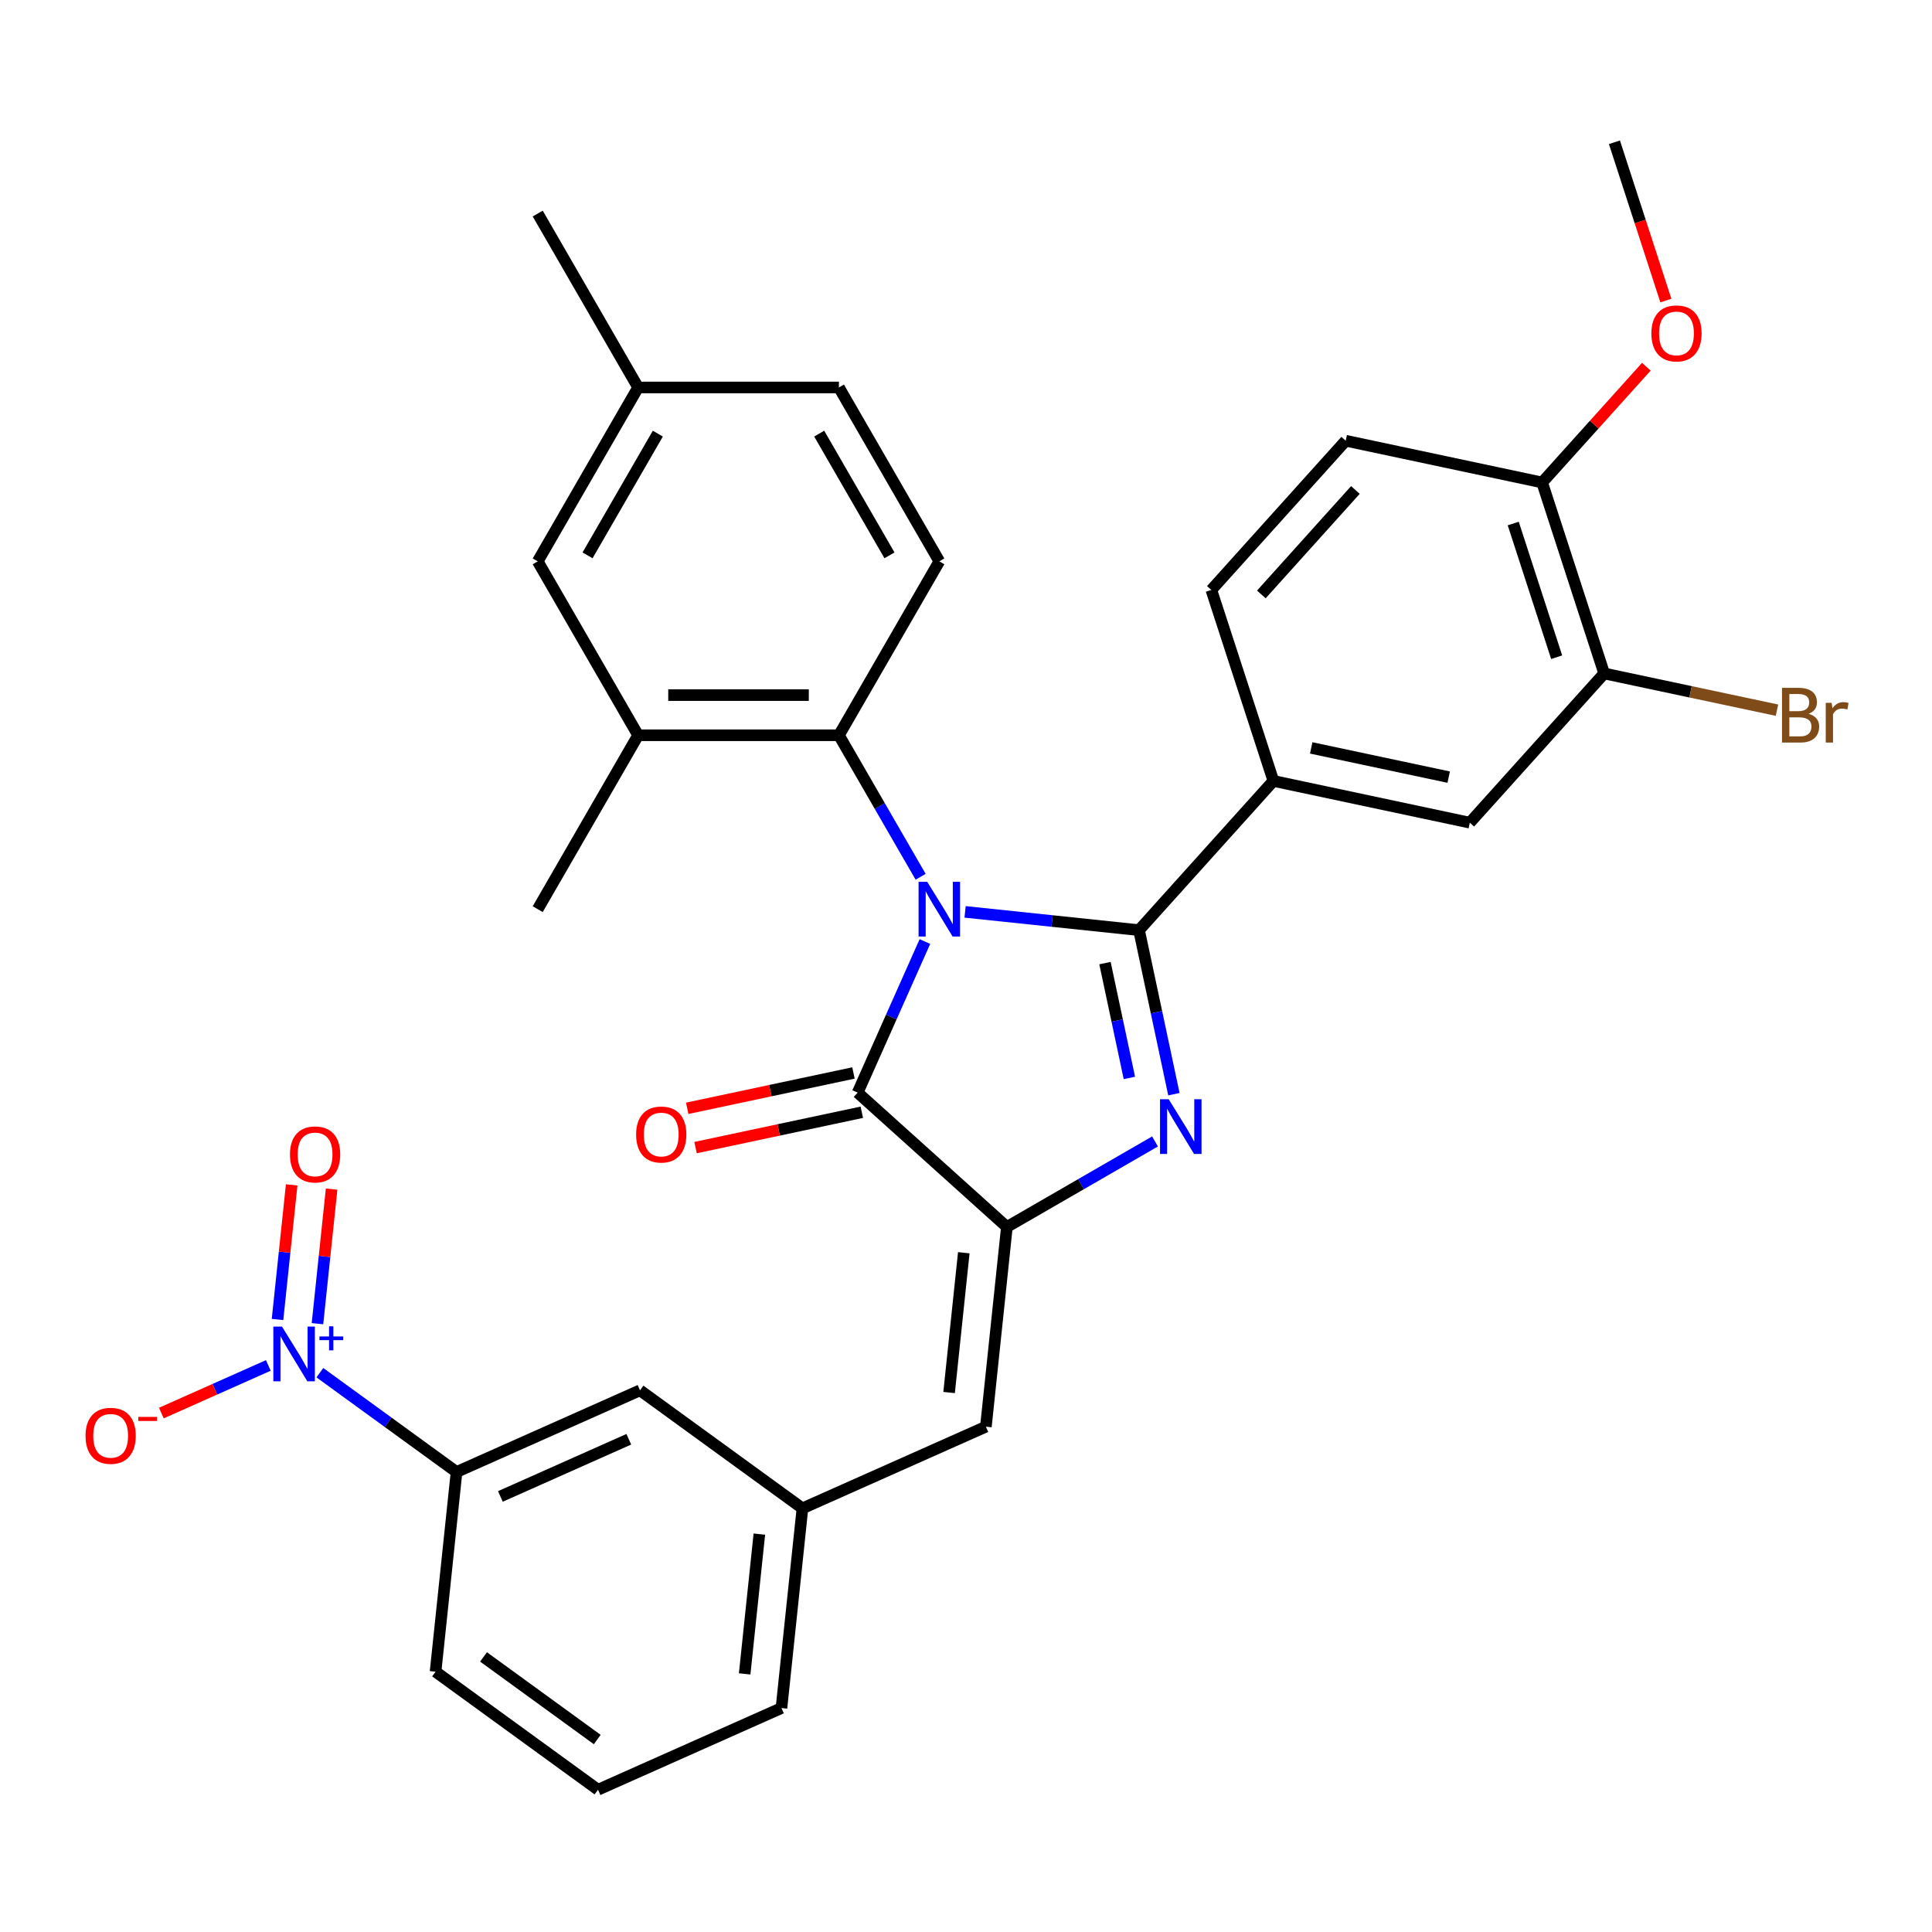 <?xml version='1.0' encoding='iso-8859-1'?>
<svg version='1.1' baseProfile='full'
              xmlns='http://www.w3.org/2000/svg'
                      xmlns:rdkit='http://www.rdkit.org/xml'
                      xmlns:xlink='http://www.w3.org/1999/xlink'
                  xml:space='preserve'
width='1000px' height='1000px' viewBox='0 0 1000 1000'>
<!-- END OF HEADER -->
<rect style='opacity:1.0;fill:#FFFFFF;stroke:none' width='1000' height='1000' x='0' y='0'> </rect>
<path class='bond-0' d='M 499.532,471.984 L 544.546,476.715' style='fill:none;fill-rule:evenodd;stroke:#0000FF;stroke-width:6px;stroke-linecap:butt;stroke-linejoin:miter;stroke-opacity:1' />
<path class='bond-0' d='M 544.546,476.715 L 589.56,481.446' style='fill:none;fill-rule:evenodd;stroke:#000000;stroke-width:6px;stroke-linecap:butt;stroke-linejoin:miter;stroke-opacity:1' />
<path class='bond-3' d='M 478.732,487.34 L 461.326,526.436' style='fill:none;fill-rule:evenodd;stroke:#0000FF;stroke-width:6px;stroke-linecap:butt;stroke-linejoin:miter;stroke-opacity:1' />
<path class='bond-3' d='M 461.326,526.436 L 443.919,565.532' style='fill:none;fill-rule:evenodd;stroke:#000000;stroke-width:6px;stroke-linecap:butt;stroke-linejoin:miter;stroke-opacity:1' />
<path class='bond-5' d='M 476.518,453.823 L 455.372,417.197' style='fill:none;fill-rule:evenodd;stroke:#0000FF;stroke-width:6px;stroke-linecap:butt;stroke-linejoin:miter;stroke-opacity:1' />
<path class='bond-5' d='M 455.372,417.197 L 434.226,380.571' style='fill:none;fill-rule:evenodd;stroke:#000000;stroke-width:6px;stroke-linecap:butt;stroke-linejoin:miter;stroke-opacity:1' />
<path class='bond-1' d='M 589.56,481.446 L 598.584,523.899' style='fill:none;fill-rule:evenodd;stroke:#000000;stroke-width:6px;stroke-linecap:butt;stroke-linejoin:miter;stroke-opacity:1' />
<path class='bond-1' d='M 598.584,523.899 L 607.608,566.352' style='fill:none;fill-rule:evenodd;stroke:#0000FF;stroke-width:6px;stroke-linecap:butt;stroke-linejoin:miter;stroke-opacity:1' />
<path class='bond-1' d='M 571.934,498.504 L 578.251,528.221' style='fill:none;fill-rule:evenodd;stroke:#000000;stroke-width:6px;stroke-linecap:butt;stroke-linejoin:miter;stroke-opacity:1' />
<path class='bond-1' d='M 578.251,528.221 L 584.568,557.938' style='fill:none;fill-rule:evenodd;stroke:#0000FF;stroke-width:6px;stroke-linecap:butt;stroke-linejoin:miter;stroke-opacity:1' />
<path class='bond-6' d='M 589.56,481.446 L 659.107,404.207' style='fill:none;fill-rule:evenodd;stroke:#000000;stroke-width:6px;stroke-linecap:butt;stroke-linejoin:miter;stroke-opacity:1' />
<path class='bond-32' d='M 597.831,590.812 L 559.495,612.945' style='fill:none;fill-rule:evenodd;stroke:#0000FF;stroke-width:6px;stroke-linecap:butt;stroke-linejoin:miter;stroke-opacity:1' />
<path class='bond-32' d='M 559.495,612.945 L 521.159,635.079' style='fill:none;fill-rule:evenodd;stroke:#000000;stroke-width:6px;stroke-linecap:butt;stroke-linejoin:miter;stroke-opacity:1' />
<path class='bond-2' d='M 521.159,635.079 L 443.919,565.532' style='fill:none;fill-rule:evenodd;stroke:#000000;stroke-width:6px;stroke-linecap:butt;stroke-linejoin:miter;stroke-opacity:1' />
<path class='bond-7' d='M 521.159,635.079 L 510.294,738.445' style='fill:none;fill-rule:evenodd;stroke:#000000;stroke-width:6px;stroke-linecap:butt;stroke-linejoin:miter;stroke-opacity:1' />
<path class='bond-7' d='M 498.856,648.411 L 491.251,720.767' style='fill:none;fill-rule:evenodd;stroke:#000000;stroke-width:6px;stroke-linecap:butt;stroke-linejoin:miter;stroke-opacity:1' />
<path class='bond-15' d='M 441.758,555.365 L 398.725,564.512' style='fill:none;fill-rule:evenodd;stroke:#000000;stroke-width:6px;stroke-linecap:butt;stroke-linejoin:miter;stroke-opacity:1' />
<path class='bond-15' d='M 398.725,564.512 L 355.692,573.659' style='fill:none;fill-rule:evenodd;stroke:#FF0000;stroke-width:6px;stroke-linecap:butt;stroke-linejoin:miter;stroke-opacity:1' />
<path class='bond-15' d='M 446.08,575.698 L 403.047,584.845' style='fill:none;fill-rule:evenodd;stroke:#000000;stroke-width:6px;stroke-linecap:butt;stroke-linejoin:miter;stroke-opacity:1' />
<path class='bond-15' d='M 403.047,584.845 L 360.014,593.992' style='fill:none;fill-rule:evenodd;stroke:#FF0000;stroke-width:6px;stroke-linecap:butt;stroke-linejoin:miter;stroke-opacity:1' />
<path class='bond-4' d='M 165.561,710.501 L 200.934,736.202' style='fill:none;fill-rule:evenodd;stroke:#0000FF;stroke-width:6px;stroke-linecap:butt;stroke-linejoin:miter;stroke-opacity:1' />
<path class='bond-4' d='M 200.934,736.202 L 236.308,761.902' style='fill:none;fill-rule:evenodd;stroke:#000000;stroke-width:6px;stroke-linecap:butt;stroke-linejoin:miter;stroke-opacity:1' />
<path class='bond-13' d='M 138.884,706.749 L 111.199,719.075' style='fill:none;fill-rule:evenodd;stroke:#0000FF;stroke-width:6px;stroke-linecap:butt;stroke-linejoin:miter;stroke-opacity:1' />
<path class='bond-13' d='M 111.199,719.075 L 83.514,731.401' style='fill:none;fill-rule:evenodd;stroke:#FF0000;stroke-width:6px;stroke-linecap:butt;stroke-linejoin:miter;stroke-opacity:1' />
<path class='bond-14' d='M 164.32,685.138 L 167.982,650.303' style='fill:none;fill-rule:evenodd;stroke:#0000FF;stroke-width:6px;stroke-linecap:butt;stroke-linejoin:miter;stroke-opacity:1' />
<path class='bond-14' d='M 167.982,650.303 L 171.643,615.467' style='fill:none;fill-rule:evenodd;stroke:#FF0000;stroke-width:6px;stroke-linecap:butt;stroke-linejoin:miter;stroke-opacity:1' />
<path class='bond-14' d='M 143.647,682.965 L 147.308,648.13' style='fill:none;fill-rule:evenodd;stroke:#0000FF;stroke-width:6px;stroke-linecap:butt;stroke-linejoin:miter;stroke-opacity:1' />
<path class='bond-14' d='M 147.308,648.13 L 150.97,613.294' style='fill:none;fill-rule:evenodd;stroke:#FF0000;stroke-width:6px;stroke-linecap:butt;stroke-linejoin:miter;stroke-opacity:1' />
<path class='bond-8' d='M 434.226,380.571 L 330.29,380.571' style='fill:none;fill-rule:evenodd;stroke:#000000;stroke-width:6px;stroke-linecap:butt;stroke-linejoin:miter;stroke-opacity:1' />
<path class='bond-8' d='M 418.635,359.783 L 345.88,359.783' style='fill:none;fill-rule:evenodd;stroke:#000000;stroke-width:6px;stroke-linecap:butt;stroke-linejoin:miter;stroke-opacity:1' />
<path class='bond-12' d='M 434.226,380.571 L 486.194,290.559' style='fill:none;fill-rule:evenodd;stroke:#000000;stroke-width:6px;stroke-linecap:butt;stroke-linejoin:miter;stroke-opacity:1' />
<path class='bond-10' d='M 659.107,404.207 L 760.772,425.816' style='fill:none;fill-rule:evenodd;stroke:#000000;stroke-width:6px;stroke-linecap:butt;stroke-linejoin:miter;stroke-opacity:1' />
<path class='bond-10' d='M 678.679,387.115 L 749.844,402.242' style='fill:none;fill-rule:evenodd;stroke:#000000;stroke-width:6px;stroke-linecap:butt;stroke-linejoin:miter;stroke-opacity:1' />
<path class='bond-20' d='M 659.107,404.207 L 626.989,305.358' style='fill:none;fill-rule:evenodd;stroke:#000000;stroke-width:6px;stroke-linecap:butt;stroke-linejoin:miter;stroke-opacity:1' />
<path class='bond-16' d='M 510.294,738.445 L 415.344,780.72' style='fill:none;fill-rule:evenodd;stroke:#000000;stroke-width:6px;stroke-linecap:butt;stroke-linejoin:miter;stroke-opacity:1' />
<path class='bond-19' d='M 330.29,380.571 L 278.322,290.559' style='fill:none;fill-rule:evenodd;stroke:#000000;stroke-width:6px;stroke-linecap:butt;stroke-linejoin:miter;stroke-opacity:1' />
<path class='bond-27' d='M 330.29,380.571 L 278.322,470.582' style='fill:none;fill-rule:evenodd;stroke:#000000;stroke-width:6px;stroke-linecap:butt;stroke-linejoin:miter;stroke-opacity:1' />
<path class='bond-9' d='M 236.308,761.902 L 331.258,719.628' style='fill:none;fill-rule:evenodd;stroke:#000000;stroke-width:6px;stroke-linecap:butt;stroke-linejoin:miter;stroke-opacity:1' />
<path class='bond-9' d='M 259.006,774.551 L 325.471,744.959' style='fill:none;fill-rule:evenodd;stroke:#000000;stroke-width:6px;stroke-linecap:butt;stroke-linejoin:miter;stroke-opacity:1' />
<path class='bond-35' d='M 236.308,761.902 L 225.444,865.269' style='fill:none;fill-rule:evenodd;stroke:#000000;stroke-width:6px;stroke-linecap:butt;stroke-linejoin:miter;stroke-opacity:1' />
<path class='bond-11' d='M 760.772,425.816 L 830.318,348.577' style='fill:none;fill-rule:evenodd;stroke:#000000;stroke-width:6px;stroke-linecap:butt;stroke-linejoin:miter;stroke-opacity:1' />
<path class='bond-22' d='M 830.318,348.577 L 875.041,358.083' style='fill:none;fill-rule:evenodd;stroke:#000000;stroke-width:6px;stroke-linecap:butt;stroke-linejoin:miter;stroke-opacity:1' />
<path class='bond-22' d='M 875.041,358.083 L 919.765,367.589' style='fill:none;fill-rule:evenodd;stroke:#7F4C19;stroke-width:6px;stroke-linecap:butt;stroke-linejoin:miter;stroke-opacity:1' />
<path class='bond-34' d='M 830.318,348.577 L 798.2,249.728' style='fill:none;fill-rule:evenodd;stroke:#000000;stroke-width:6px;stroke-linecap:butt;stroke-linejoin:miter;stroke-opacity:1' />
<path class='bond-34' d='M 805.731,340.173 L 783.248,270.979' style='fill:none;fill-rule:evenodd;stroke:#000000;stroke-width:6px;stroke-linecap:butt;stroke-linejoin:miter;stroke-opacity:1' />
<path class='bond-23' d='M 486.194,290.559 L 434.226,200.548' style='fill:none;fill-rule:evenodd;stroke:#000000;stroke-width:6px;stroke-linecap:butt;stroke-linejoin:miter;stroke-opacity:1' />
<path class='bond-23' d='M 460.396,287.451 L 424.019,224.444' style='fill:none;fill-rule:evenodd;stroke:#000000;stroke-width:6px;stroke-linecap:butt;stroke-linejoin:miter;stroke-opacity:1' />
<path class='bond-17' d='M 415.344,780.72 L 331.258,719.628' style='fill:none;fill-rule:evenodd;stroke:#000000;stroke-width:6px;stroke-linecap:butt;stroke-linejoin:miter;stroke-opacity:1' />
<path class='bond-29' d='M 415.344,780.72 L 404.48,884.086' style='fill:none;fill-rule:evenodd;stroke:#000000;stroke-width:6px;stroke-linecap:butt;stroke-linejoin:miter;stroke-opacity:1' />
<path class='bond-29' d='M 393.041,794.052 L 385.436,866.408' style='fill:none;fill-rule:evenodd;stroke:#000000;stroke-width:6px;stroke-linecap:butt;stroke-linejoin:miter;stroke-opacity:1' />
<path class='bond-18' d='M 798.2,249.728 L 696.536,228.118' style='fill:none;fill-rule:evenodd;stroke:#000000;stroke-width:6px;stroke-linecap:butt;stroke-linejoin:miter;stroke-opacity:1' />
<path class='bond-25' d='M 798.2,249.728 L 825.175,219.77' style='fill:none;fill-rule:evenodd;stroke:#000000;stroke-width:6px;stroke-linecap:butt;stroke-linejoin:miter;stroke-opacity:1' />
<path class='bond-25' d='M 825.175,219.77 L 852.149,189.812' style='fill:none;fill-rule:evenodd;stroke:#FF0000;stroke-width:6px;stroke-linecap:butt;stroke-linejoin:miter;stroke-opacity:1' />
<path class='bond-33' d='M 278.322,290.559 L 330.29,200.548' style='fill:none;fill-rule:evenodd;stroke:#000000;stroke-width:6px;stroke-linecap:butt;stroke-linejoin:miter;stroke-opacity:1' />
<path class='bond-33' d='M 304.119,287.451 L 340.497,224.444' style='fill:none;fill-rule:evenodd;stroke:#000000;stroke-width:6px;stroke-linecap:butt;stroke-linejoin:miter;stroke-opacity:1' />
<path class='bond-21' d='M 626.989,305.358 L 696.536,228.118' style='fill:none;fill-rule:evenodd;stroke:#000000;stroke-width:6px;stroke-linecap:butt;stroke-linejoin:miter;stroke-opacity:1' />
<path class='bond-21' d='M 652.869,307.681 L 701.552,253.613' style='fill:none;fill-rule:evenodd;stroke:#000000;stroke-width:6px;stroke-linecap:butt;stroke-linejoin:miter;stroke-opacity:1' />
<path class='bond-24' d='M 434.226,200.548 L 330.29,200.548' style='fill:none;fill-rule:evenodd;stroke:#000000;stroke-width:6px;stroke-linecap:butt;stroke-linejoin:miter;stroke-opacity:1' />
<path class='bond-30' d='M 330.29,200.548 L 278.322,110.537' style='fill:none;fill-rule:evenodd;stroke:#000000;stroke-width:6px;stroke-linecap:butt;stroke-linejoin:miter;stroke-opacity:1' />
<path class='bond-31' d='M 862.25,155.57 L 848.94,114.605' style='fill:none;fill-rule:evenodd;stroke:#FF0000;stroke-width:6px;stroke-linecap:butt;stroke-linejoin:miter;stroke-opacity:1' />
<path class='bond-31' d='M 848.94,114.605 L 835.629,73.639' style='fill:none;fill-rule:evenodd;stroke:#000000;stroke-width:6px;stroke-linecap:butt;stroke-linejoin:miter;stroke-opacity:1' />
<path class='bond-26' d='M 225.444,865.269 L 309.53,926.361' style='fill:none;fill-rule:evenodd;stroke:#000000;stroke-width:6px;stroke-linecap:butt;stroke-linejoin:miter;stroke-opacity:1' />
<path class='bond-26' d='M 250.275,857.615 L 309.135,900.38' style='fill:none;fill-rule:evenodd;stroke:#000000;stroke-width:6px;stroke-linecap:butt;stroke-linejoin:miter;stroke-opacity:1' />
<path class='bond-28' d='M 309.53,926.361 L 404.48,884.086' style='fill:none;fill-rule:evenodd;stroke:#000000;stroke-width:6px;stroke-linecap:butt;stroke-linejoin:miter;stroke-opacity:1' />
<path  class='atom-0' d='M 479.934 456.422
L 489.214 471.422
Q 490.134 472.902, 491.614 475.582
Q 493.094 478.262, 493.174 478.422
L 493.174 456.422
L 496.934 456.422
L 496.934 484.742
L 493.054 484.742
L 483.094 468.342
Q 481.934 466.422, 480.694 464.222
Q 479.494 462.022, 479.134 461.342
L 479.134 484.742
L 475.454 484.742
L 475.454 456.422
L 479.934 456.422
' fill='#0000FF'/>
<path  class='atom-2' d='M 604.91 568.951
L 614.19 583.951
Q 615.11 585.431, 616.59 588.111
Q 618.07 590.791, 618.15 590.951
L 618.15 568.951
L 621.91 568.951
L 621.91 597.271
L 618.03 597.271
L 608.07 580.871
Q 606.91 578.951, 605.67 576.751
Q 604.47 574.551, 604.11 573.871
L 604.11 597.271
L 600.43 597.271
L 600.43 568.951
L 604.91 568.951
' fill='#0000FF'/>
<path  class='atom-5' d='M 145.962 686.65
L 155.242 701.65
Q 156.162 703.13, 157.642 705.81
Q 159.122 708.49, 159.202 708.65
L 159.202 686.65
L 162.962 686.65
L 162.962 714.97
L 159.082 714.97
L 149.122 698.57
Q 147.962 696.65, 146.722 694.45
Q 145.522 692.25, 145.162 691.57
L 145.162 714.97
L 141.482 714.97
L 141.482 686.65
L 145.962 686.65
' fill='#0000FF'/>
<path  class='atom-5' d='M 165.338 691.755
L 170.328 691.755
L 170.328 686.501
L 172.545 686.501
L 172.545 691.755
L 177.667 691.755
L 177.667 693.656
L 172.545 693.656
L 172.545 698.936
L 170.328 698.936
L 170.328 693.656
L 165.338 693.656
L 165.338 691.755
' fill='#0000FF'/>
<path  class='atom-14' d='M 44.272 743.165
Q 44.272 736.365, 47.632 732.565
Q 50.992 728.765, 57.272 728.765
Q 63.552 728.765, 66.912 732.565
Q 70.272 736.365, 70.272 743.165
Q 70.272 750.045, 66.872 753.965
Q 63.472 757.845, 57.272 757.845
Q 51.032 757.845, 47.632 753.965
Q 44.272 750.085, 44.272 743.165
M 57.272 754.645
Q 61.592 754.645, 63.912 751.765
Q 66.272 748.845, 66.272 743.165
Q 66.272 737.605, 63.912 734.805
Q 61.592 731.965, 57.272 731.965
Q 52.952 731.965, 50.592 734.765
Q 48.272 737.565, 48.272 743.165
Q 48.272 748.885, 50.592 751.765
Q 52.952 754.645, 57.272 754.645
' fill='#FF0000'/>
<path  class='atom-14' d='M 71.592 733.387
L 81.281 733.387
L 81.281 735.499
L 71.592 735.499
L 71.592 733.387
' fill='#FF0000'/>
<path  class='atom-15' d='M 150.087 597.524
Q 150.087 590.724, 153.447 586.924
Q 156.807 583.124, 163.087 583.124
Q 169.367 583.124, 172.727 586.924
Q 176.087 590.724, 176.087 597.524
Q 176.087 604.404, 172.687 608.324
Q 169.287 612.204, 163.087 612.204
Q 156.847 612.204, 153.447 608.324
Q 150.087 604.444, 150.087 597.524
M 163.087 609.004
Q 167.407 609.004, 169.727 606.124
Q 172.087 603.204, 172.087 597.524
Q 172.087 591.964, 169.727 589.164
Q 167.407 586.324, 163.087 586.324
Q 158.767 586.324, 156.407 589.124
Q 154.087 591.924, 154.087 597.524
Q 154.087 603.244, 156.407 606.124
Q 158.767 609.004, 163.087 609.004
' fill='#FF0000'/>
<path  class='atom-16' d='M 329.255 587.221
Q 329.255 580.421, 332.615 576.621
Q 335.975 572.821, 342.255 572.821
Q 348.535 572.821, 351.895 576.621
Q 355.255 580.421, 355.255 587.221
Q 355.255 594.101, 351.855 598.021
Q 348.455 601.901, 342.255 601.901
Q 336.015 601.901, 332.615 598.021
Q 329.255 594.141, 329.255 587.221
M 342.255 598.701
Q 346.575 598.701, 348.895 595.821
Q 351.255 592.901, 351.255 587.221
Q 351.255 581.661, 348.895 578.861
Q 346.575 576.021, 342.255 576.021
Q 337.935 576.021, 335.575 578.821
Q 333.255 581.621, 333.255 587.221
Q 333.255 592.941, 335.575 595.821
Q 337.935 598.701, 342.255 598.701
' fill='#FF0000'/>
<path  class='atom-23' d='M 936.123 369.466
Q 938.843 370.226, 940.203 371.906
Q 941.603 373.546, 941.603 375.986
Q 941.603 379.906, 939.083 382.146
Q 936.603 384.346, 931.883 384.346
L 922.363 384.346
L 922.363 356.026
L 930.723 356.026
Q 935.563 356.026, 938.003 357.986
Q 940.443 359.946, 940.443 363.546
Q 940.443 367.826, 936.123 369.466
M 926.163 359.226
L 926.163 368.106
L 930.723 368.106
Q 933.523 368.106, 934.963 366.986
Q 936.443 365.826, 936.443 363.546
Q 936.443 359.226, 930.723 359.226
L 926.163 359.226
M 931.883 381.146
Q 934.643 381.146, 936.123 379.826
Q 937.603 378.506, 937.603 375.986
Q 937.603 373.666, 935.963 372.506
Q 934.363 371.306, 931.283 371.306
L 926.163 371.306
L 926.163 381.146
L 931.883 381.146
' fill='#7F4C19'/>
<path  class='atom-23' d='M 948.043 363.786
L 948.483 366.626
Q 950.643 363.426, 954.163 363.426
Q 955.283 363.426, 956.803 363.826
L 956.203 367.186
Q 954.483 366.786, 953.523 366.786
Q 951.843 366.786, 950.723 367.466
Q 949.643 368.106, 948.763 369.666
L 948.763 384.346
L 945.003 384.346
L 945.003 363.786
L 948.043 363.786
' fill='#7F4C19'/>
<path  class='atom-26' d='M 854.747 172.568
Q 854.747 165.768, 858.107 161.968
Q 861.467 158.168, 867.747 158.168
Q 874.027 158.168, 877.387 161.968
Q 880.747 165.768, 880.747 172.568
Q 880.747 179.448, 877.347 183.368
Q 873.947 187.248, 867.747 187.248
Q 861.507 187.248, 858.107 183.368
Q 854.747 179.488, 854.747 172.568
M 867.747 184.048
Q 872.067 184.048, 874.387 181.168
Q 876.747 178.248, 876.747 172.568
Q 876.747 167.008, 874.387 164.208
Q 872.067 161.368, 867.747 161.368
Q 863.427 161.368, 861.067 164.168
Q 858.747 166.968, 858.747 172.568
Q 858.747 178.288, 861.067 181.168
Q 863.427 184.048, 867.747 184.048
' fill='#FF0000'/>
</svg>

